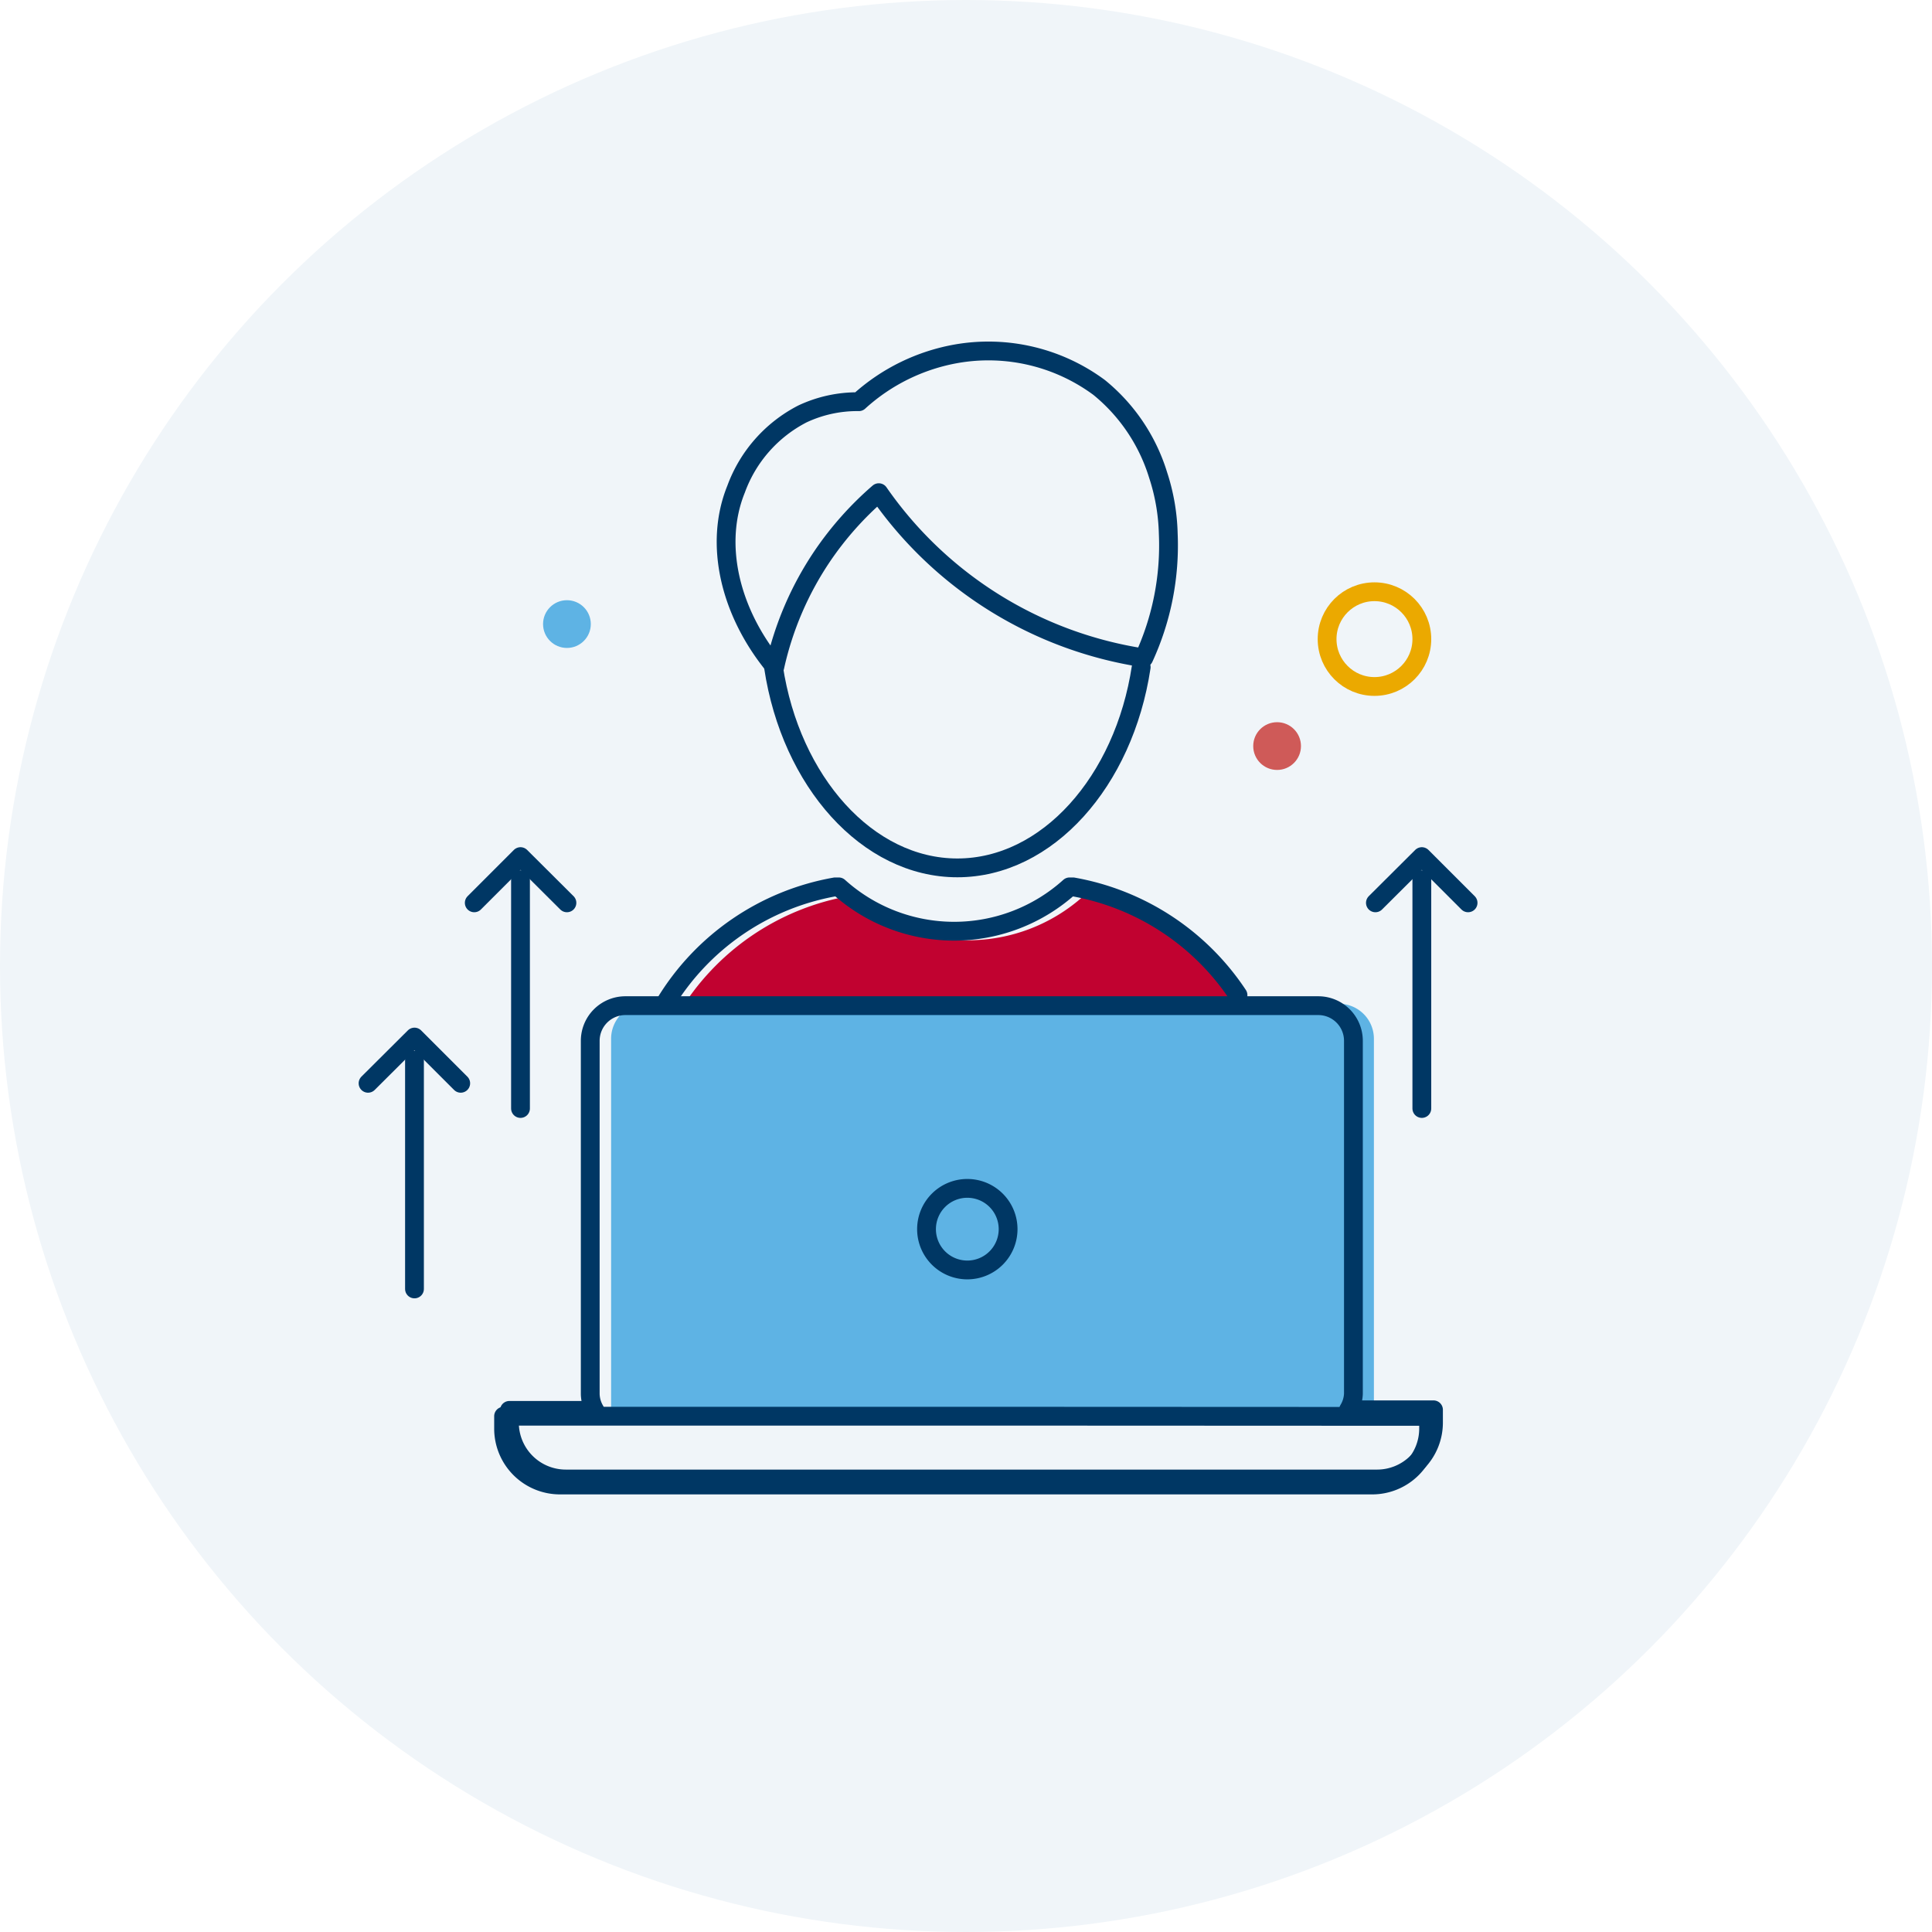 <svg xmlns="http://www.w3.org/2000/svg" viewBox="0 0 102.78 102.78"><defs><style>.cls-1{fill:#f0f5f9;}.cls-2,.cls-6{fill:none;stroke-linecap:round;stroke-linejoin:round;}.cls-2{stroke:#eba900;}.cls-3{fill:#cf5a58;}.cls-4{fill:#5eb3e4;}.cls-5{fill:#c10230;}.cls-6{stroke:#003764;}</style></defs><g id="Layer_2" data-name="Layer 2"><g id="Layer_2-2" data-name="Layer 2"><circle class="cls-1" cx="51.39" cy="51.39" r="51.39"/><circle class="cls-2" cx="73.12" cy="34" r="2.52"/><circle class="cls-3" cx="67.94" cy="39.69" r="1.27"/><circle class="cls-4" cx="30.16" cy="33.2" r="1.27"/><path class="cls-5" d="M36.11,53.89a13.26,13.26,0,0,1,9.06-6.22l.2,0h0a9.18,9.18,0,0,0,12.27,0h0l.18,0h0a13.29,13.29,0,0,1,8.78,5.76"/><path class="cls-4" d="M32.51,75.31V55.26a1.86,1.86,0,0,1,1.86-1.86H71.23a1.86,1.86,0,0,1,1.86,1.86V75.31"/><path class="cls-6" d="M61.61,25.27a9.65,9.65,0,0,0-3.14-4.66,9.91,9.91,0,0,0-7.54-1.8,10.38,10.38,0,0,0-5.24,2.56,6.85,6.85,0,0,0-3,.65,7.32,7.32,0,0,0-3.53,4c-1.19,2.93-.33,6.56,2.06,9.45a17.09,17.09,0,0,1,2.53-5.89,17.3,17.3,0,0,1,3-3.37A21,21,0,0,0,60.85,35a14.28,14.28,0,0,0,1.3-6.61A10.84,10.84,0,0,0,61.61,25.27Z"/><path class="cls-6" d="M41.15,35.49c.92,6.09,5,10.68,9.78,10.68s8.86-4.59,9.78-10.68"/><path class="cls-6" d="M72,74.15V55.37a1.87,1.87,0,0,0-1.86-1.87H33.26a1.87,1.87,0,0,0-1.86,1.87V74.15a1.77,1.77,0,0,0,.25.88H27.1v.65a3,3,0,0,0,3,3H73.26a3,3,0,0,0,3-3V75H71.74A1.77,1.77,0,0,0,72,74.15ZM51.46,63.22a2.17,2.17,0,1,1-2.17,2.16A2.17,2.17,0,0,1,51.46,63.22Z"/><path class="cls-6" d="M35.37,53.4a13.26,13.26,0,0,1,9.06-6.22l.19,0h0a9.17,9.17,0,0,0,12.28,0h0l.18,0h0a13.31,13.31,0,0,1,8.78,5.76"/><path class="cls-6" d="M53,75.34H26.79V76a3,3,0,0,0,3,3H73a3,3,0,0,0,3-3v-.65Z"/><line class="cls-6" x1="27.69" y1="58.97" x2="27.69" y2="46.8"/><polyline class="cls-6" points="25.23 48.03 27.69 45.57 30.16 48.03"/><line class="cls-6" x1="75.64" y1="58.97" x2="75.64" y2="46.8"/><polyline class="cls-6" points="73.17 48.03 75.64 45.57 78.1 48.03"/><line class="cls-6" x1="22.05" y1="68.57" x2="22.05" y2="56.4"/><polyline class="cls-6" points="19.58 57.63 22.05 55.17 24.51 57.63"/></g></g></svg>